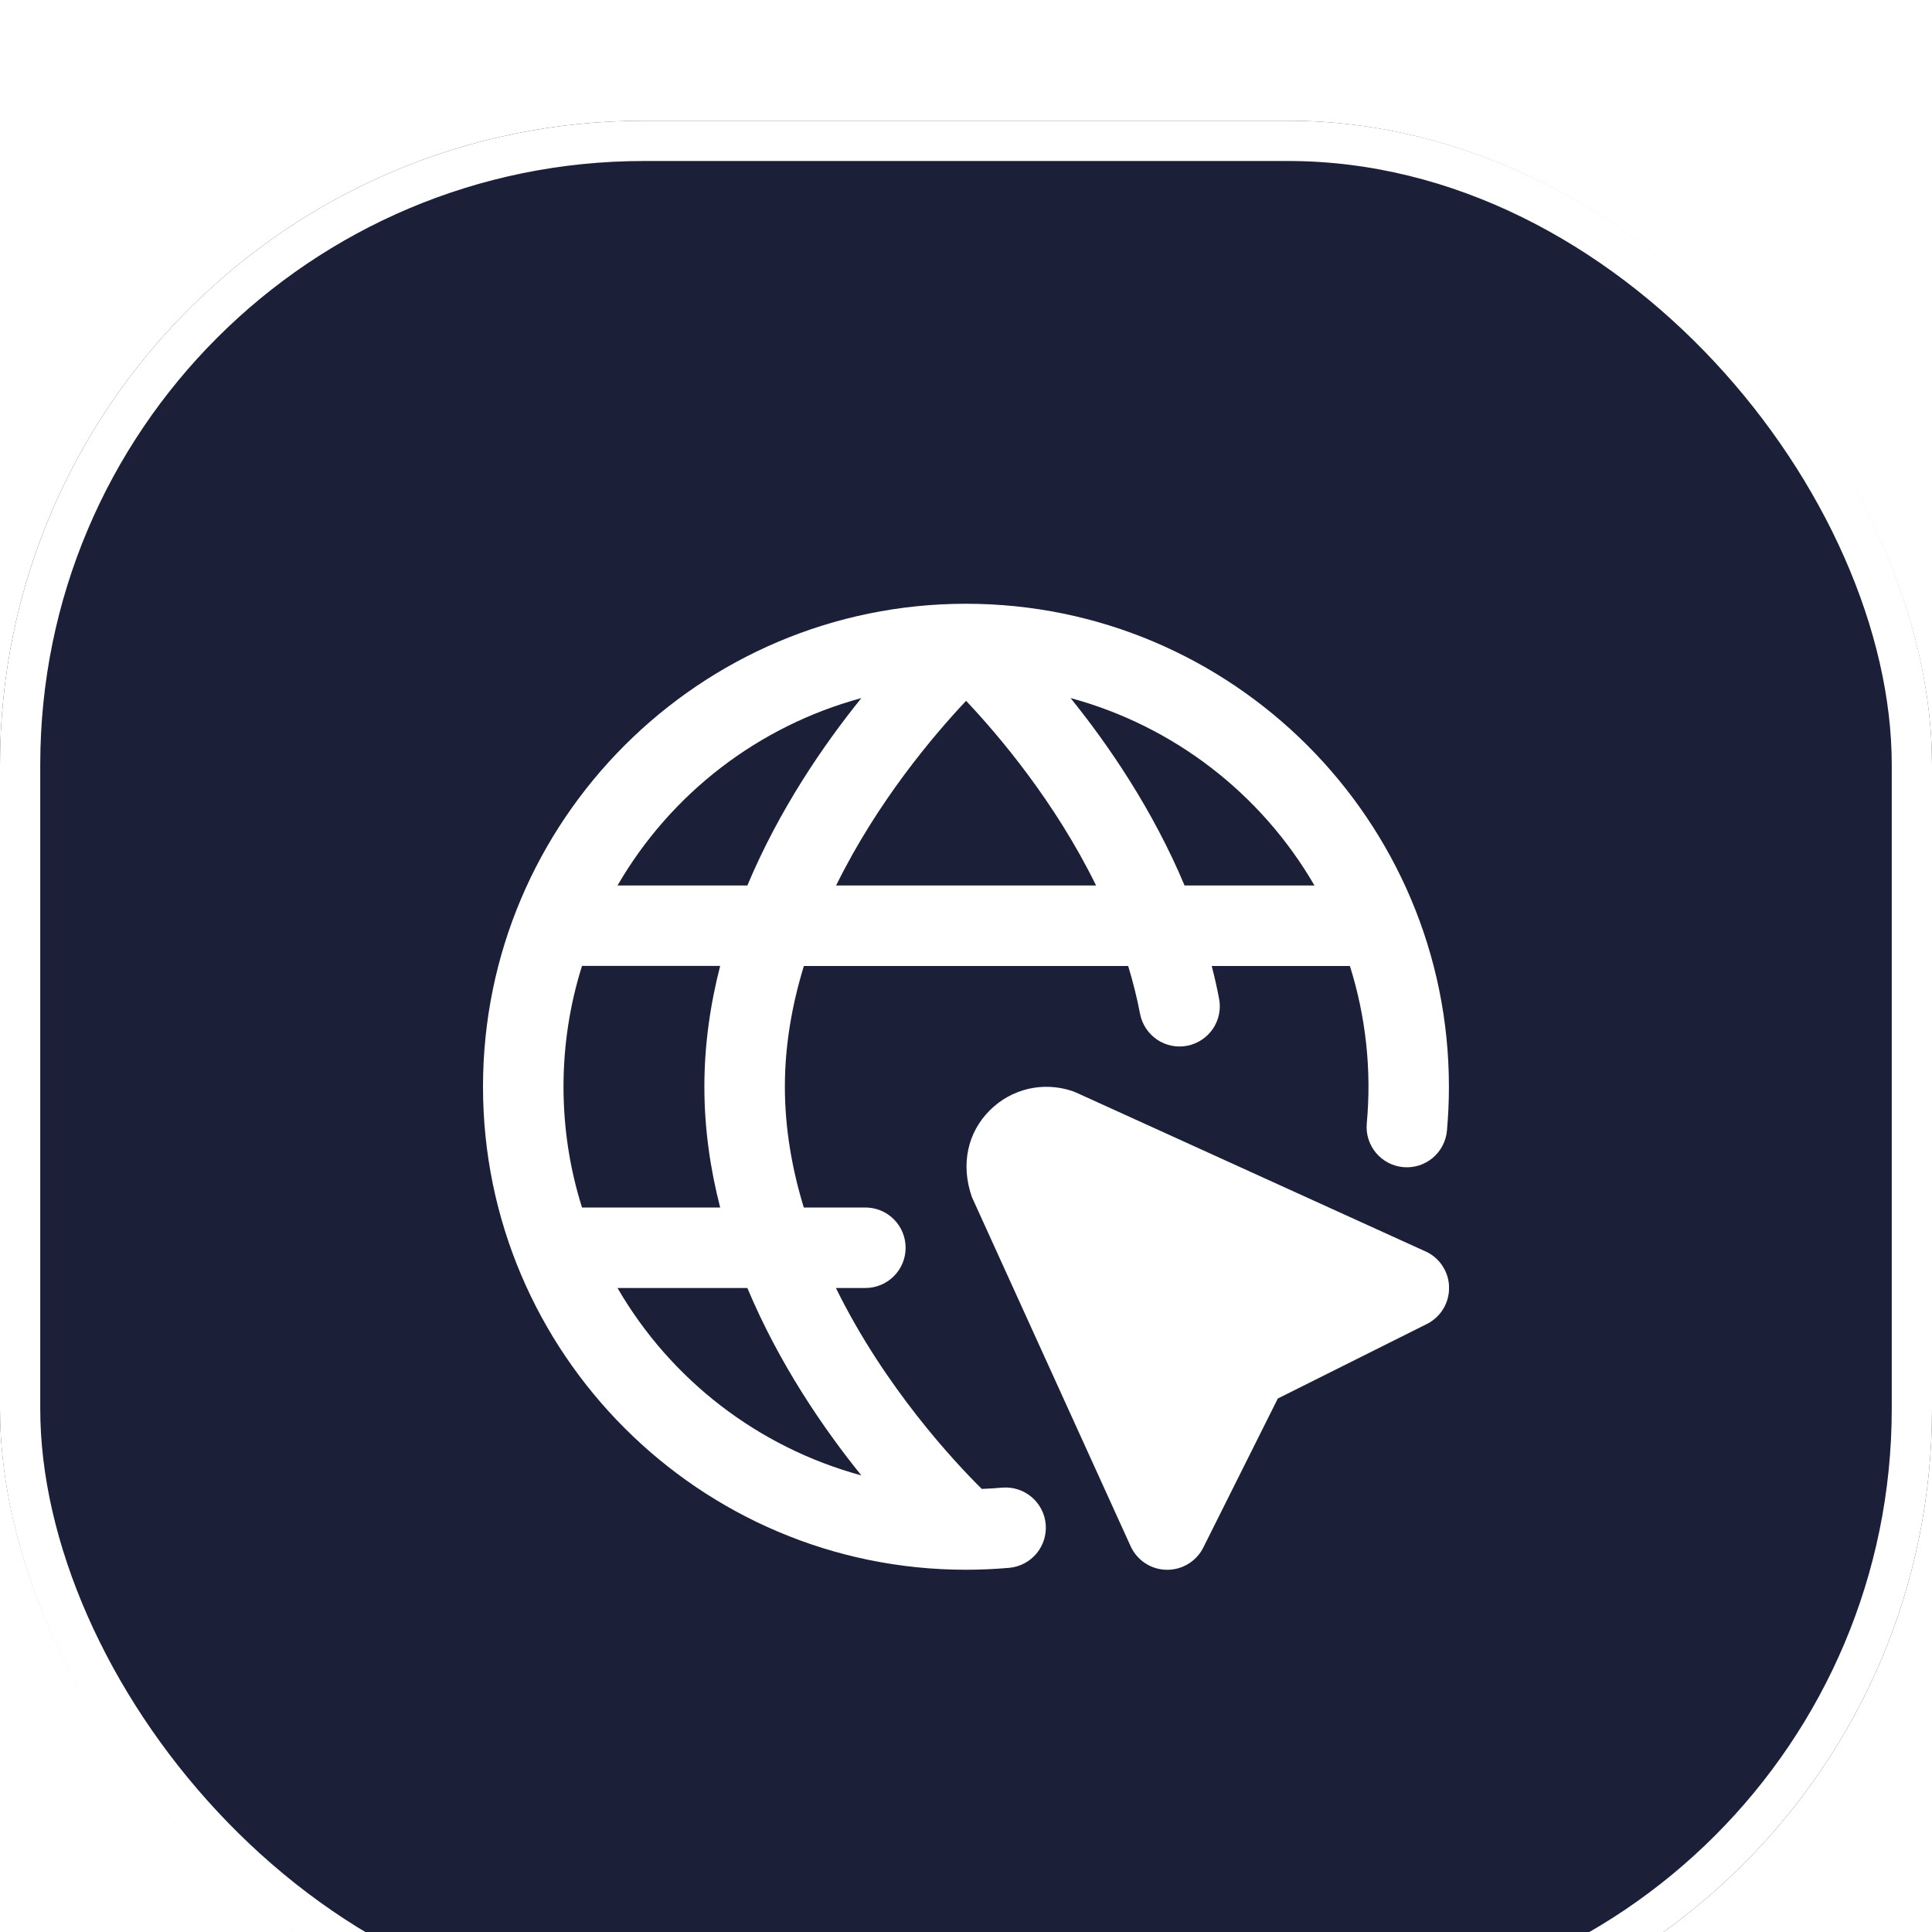 <?xml version="1.0" encoding="UTF-8"?>
<svg xmlns="http://www.w3.org/2000/svg" width="48" height="48" viewBox="0 0 48 48" fill="none">
  <g filter="url(#filter0_i_4703_1675)">
    <rect width="48" height="48" rx="16" fill="#1B1F38"></rect>
    <rect x="0.5" y="0.5" width="47" height="47" rx="15.5" stroke="white"></rect>
    <g clip-path="url(#clip0_4703_1675)">
      <path d="M35.414 28.09L26.74 24.146C26.71 24.132 26.68 24.121 26.65 24.11C25.922 23.862 25.132 24.045 24.588 24.589C24.044 25.133 23.861 25.923 24.146 26.74L28.09 35.415C28.168 35.587 28.293 35.733 28.451 35.837C28.609 35.941 28.793 35.998 28.982 36.001H29.001C29.379 36.001 29.726 35.787 29.896 35.448L31.747 31.746L35.449 29.895C35.618 29.811 35.76 29.68 35.858 29.518C35.955 29.357 36.005 29.171 36.002 28.982C35.999 28.793 35.942 28.609 35.838 28.451C35.734 28.293 35.588 28.168 35.416 28.09H35.414ZM24.912 33.959C24.74 33.974 24.567 33.985 24.392 33.992C23.724 33.331 21.982 31.474 20.768 29H21.5C21.765 29 22.02 28.895 22.207 28.707C22.395 28.52 22.5 28.265 22.5 28C22.5 27.735 22.395 27.48 22.207 27.293C22.02 27.105 21.765 27 21.5 27H19.97C19.679 26.048 19.5 25.04 19.5 24C19.5 22.96 19.68 21.953 19.972 21H28.029C28.147 21.387 28.247 21.783 28.324 22.187C28.374 22.447 28.525 22.677 28.744 22.827C28.963 22.976 29.233 23.032 29.493 22.982C29.753 22.932 29.983 22.781 30.133 22.562C30.282 22.343 30.338 22.073 30.288 21.813C30.236 21.54 30.175 21.269 30.105 21H33.538C33.936 22.263 34.079 23.592 33.957 24.911C33.945 25.042 33.959 25.174 33.998 25.299C34.038 25.424 34.101 25.541 34.185 25.642C34.269 25.742 34.372 25.826 34.489 25.887C34.605 25.948 34.732 25.985 34.863 25.997C34.994 26.009 35.126 25.995 35.251 25.956C35.376 25.916 35.493 25.853 35.594 25.769C35.797 25.599 35.925 25.355 35.949 25.091C35.981 24.732 35.998 24.368 35.998 24.001C36 17.383 30.617 12 24 12C17.383 12 12 17.383 12 24C12 30.617 17.383 36 23.999 36C24.366 36 24.729 35.983 25.087 35.951C25.348 35.924 25.588 35.795 25.755 35.593C25.922 35.39 26.003 35.13 25.98 34.868C25.957 34.607 25.832 34.365 25.632 34.195C25.432 34.025 25.174 33.94 24.912 33.959ZM17.892 27H14.46C14.161 26.052 14 25.044 14 23.999C14 22.954 14.161 21.946 14.46 20.998H17.892C17.647 21.953 17.5 22.957 17.5 23.998C17.5 25.039 17.646 26.043 17.892 26.998V27ZM20.773 19C21.794 16.923 23.188 15.276 24.002 14.412C24.817 15.275 26.211 16.919 27.232 19H20.773ZM32.658 19H29.43C28.639 17.114 27.542 15.512 26.598 14.343C29.153 15.036 31.33 16.71 32.658 19ZM21.4 14.344C20.456 15.513 19.358 17.115 18.568 19H15.342C16.668 16.71 18.846 15.037 21.4 14.344ZM15.342 29H18.568C19.358 30.886 20.456 32.487 21.4 33.656C18.846 32.962 16.669 31.289 15.342 29Z" fill="white"></path>
    </g>
  </g>
  <defs>
    <filter id="filter0_i_4703_1675" x="0" y="0" width="48" height="50.5" filterUnits="userSpaceOnUse" color-interpolation-filters="sRGB">
      <feFlood flood-opacity="0" result="BackgroundImageFix"></feFlood>
      <feBlend mode="normal" in="SourceGraphic" in2="BackgroundImageFix" result="shape"></feBlend>
      <feColorMatrix in="SourceAlpha" type="matrix" values="0 0 0 0 0 0 0 0 0 0 0 0 0 0 0 0 0 0 127 0" result="hardAlpha"></feColorMatrix>
      <feOffset dy="3"></feOffset>
      <feGaussianBlur stdDeviation="1.25"></feGaussianBlur>
      <feComposite in2="hardAlpha" operator="arithmetic" k2="-1" k3="1"></feComposite>
      <feColorMatrix type="matrix" values="0 0 0 0 0.496 0 0 0 0 0.496 0 0 0 0 0.496 0 0 0 0.25 0"></feColorMatrix>
      <feBlend mode="normal" in2="shape" result="effect1_innerShadow_4703_1675"></feBlend>
    </filter>
    <clipPath id="clip0_4703_1675">
      <rect width="24" height="24" fill="white" transform="translate(12 12)"></rect>
    </clipPath>
  </defs>
</svg>
